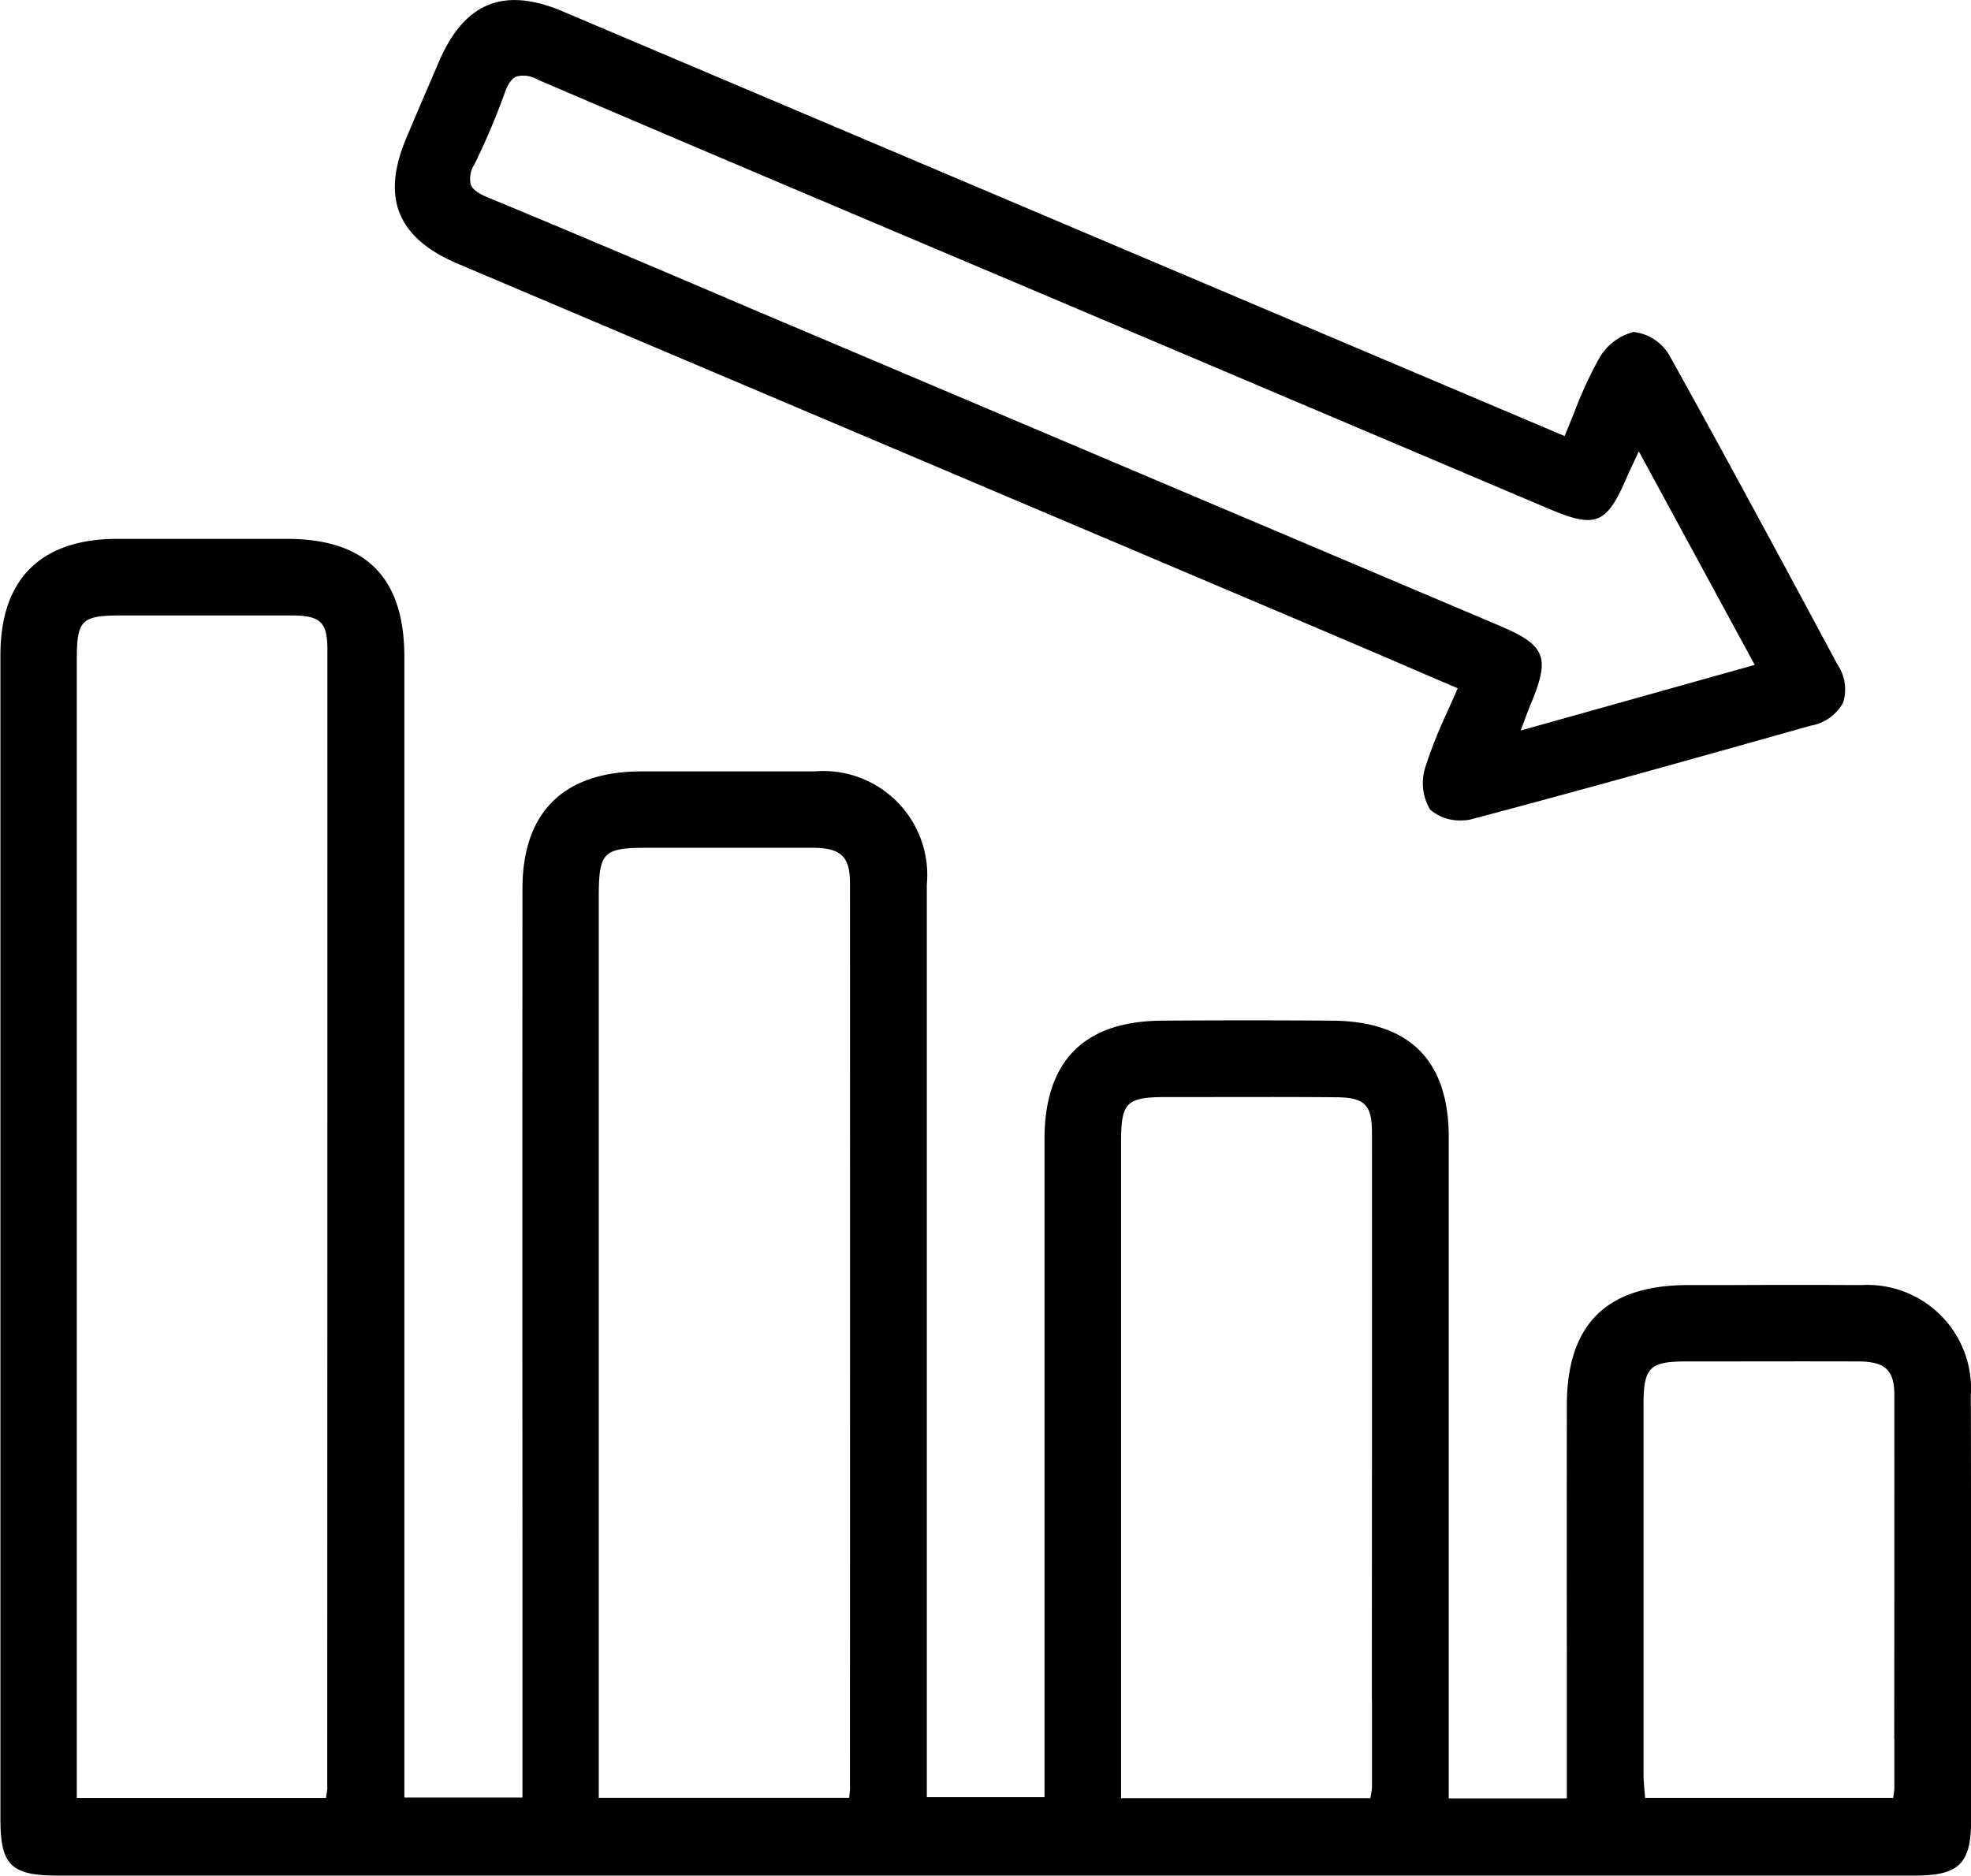 <?xml version="1.0" encoding="UTF-8"?>
<svg xmlns="http://www.w3.org/2000/svg" width="64.419" height="61.315" viewBox="0 0 64.419 61.315">
  <path d="M1787.689,346.644a3.39,3.39,0,0,0-3.589-3.6c-1.449-.009-2.923-.007-4.345,0l-1.314,0c-2.659,0-3.953,1.284-3.956,3.92q-.006,4.333,0,8.666v4.194h-3.86v-6.755c0-4.87,0-9.907,0-14.859,0-2.51-1.283-3.792-3.807-3.81-1.81-.014-3.686-.014-5.572,0-2.543.017-3.832,1.32-3.833,3.874q0,6.858,0,13.717v7.794h-3.846v-8.234q0-10.8,0-21.6a3.4,3.4,0,0,0-3.675-3.7c-.555,0-1.117,0-1.674,0-.84,0-1.658,0-2.479,0h-1.506c-2.537.006-3.88,1.332-3.882,3.832q-.008,10.737,0,21.475v8.238h-3.86V349.643q0-13.567,0-27.133c0-2.593-1.251-3.855-3.822-3.86-2.021,0-3.844,0-5.574,0-2.49.005-3.806,1.317-3.806,3.794q0,19.032,0,38.063c0,1.5.35,1.84,1.876,1.84h60.7c1.438,0,1.832-.39,1.834-1.816C1787.694,355.981,1787.7,351.274,1787.689,346.644Zm-2.5,11.241v1.6a1.475,1.475,0,0,1-.023.214q-.008.05-.016.11h-8.106c-.006-.077-.013-.152-.02-.226-.016-.193-.032-.376-.033-.559,0-4.511,0-8.459,0-12.069,0-1.214.2-1.413,1.377-1.415h.364c1.735,0,3.526-.006,5.286,0,.875.005,1.17.284,1.171,1.1C1785.191,350.4,1785.188,354.2,1785.185,357.885Zm-17.073-1.277v2.857a1.214,1.214,0,0,1-.031.223c-.006.039-.014.081-.022.128h-8.148v-.861q0-10.286,0-20.573c0-1.316.166-1.483,1.483-1.485l.858,0c1.544,0,3.144-.008,4.714.007.9.009,1.144.253,1.145,1.133C1768.118,344.225,1768.115,350.52,1768.112,356.608Zm-17.057,2.845a2.207,2.207,0,0,1-.018.229c0,.038-.01.079-.014.124h-8.182V358.9q0-14.261,0-28.52c0-1.494.135-1.631,1.6-1.632h1.414c1.3,0,2.653,0,3.983,0,.919.005,1.213.286,1.213,1.155C1751.059,339.754,1751.057,349.769,1751.054,359.454Zm-17.084,0a1.572,1.572,0,0,1-.025.226c-.006.04-.014.083-.021.132h-8.144V322.629c0-1.336.138-1.475,1.474-1.476h1.062c1.478,0,3.006,0,4.508,0,.921.006,1.146.224,1.146,1.11C1733.976,334.663,1733.973,347.266,1733.97,359.456Z" transform="translate(-1723.275 -301.034)"></path>
  <path d="M1737.62,310.516q14.1,5.976,28.191,11.955c1,.425,2,.852,3.007,1.287q.73.315,1.473.632c-.109.255-.22.5-.329.746a15.648,15.648,0,0,0-.729,1.832,1.7,1.7,0,0,0,.154,1.385,1.474,1.474,0,0,0,1.028.356,1.254,1.254,0,0,0,.322-.037c3.7-.98,7.361-2.008,11.1-3.062a1.482,1.482,0,0,0,1.049-.749,1.438,1.438,0,0,0-.18-1.242c-1.772-3.3-3.607-6.714-5.5-10.119a1.554,1.554,0,0,0-1.17-.758,1.823,1.823,0,0,0-1.144.9,13.857,13.857,0,0,0-.8,1.748c-.1.245-.2.5-.308.754l-1.746-.74-8.511-3.607-9.317-3.951-13.162-5.58c-1.94-.824-3.229-.294-4.063,1.661l-.286.667q-.39.9-.772,1.811C1735.1,308.369,1735.636,309.675,1737.62,310.516Zm34.825,15c.082-.221.151-.411.229-.6.647-1.542.5-1.926-1-2.564l-12.7-5.383-10.079-4.272q-1.427-.6-2.854-1.213c-2.438-1.037-4.959-2.111-7.45-3.14-.325-.135-.5-.267-.559-.429a.851.851,0,0,1,.122-.651,23.026,23.026,0,0,0,.989-2.334c.109-.3.227-.471.38-.538a.911.911,0,0,1,.695.1c4.054,1.74,8.183,3.489,12.177,5.18q2.026.858,4.054,1.716,4.21,1.785,8.418,3.571l8.418,3.57c1.521.645,1.876.5,2.537-1.046.073-.168.15-.331.249-.539.043-.09.089-.188.139-.3l3.789,6.982-7.65,2.145C1772.382,325.686,1772.414,325.6,1772.444,325.515Z" transform="translate(-1722.648 -301.89)"></path>
</svg>
